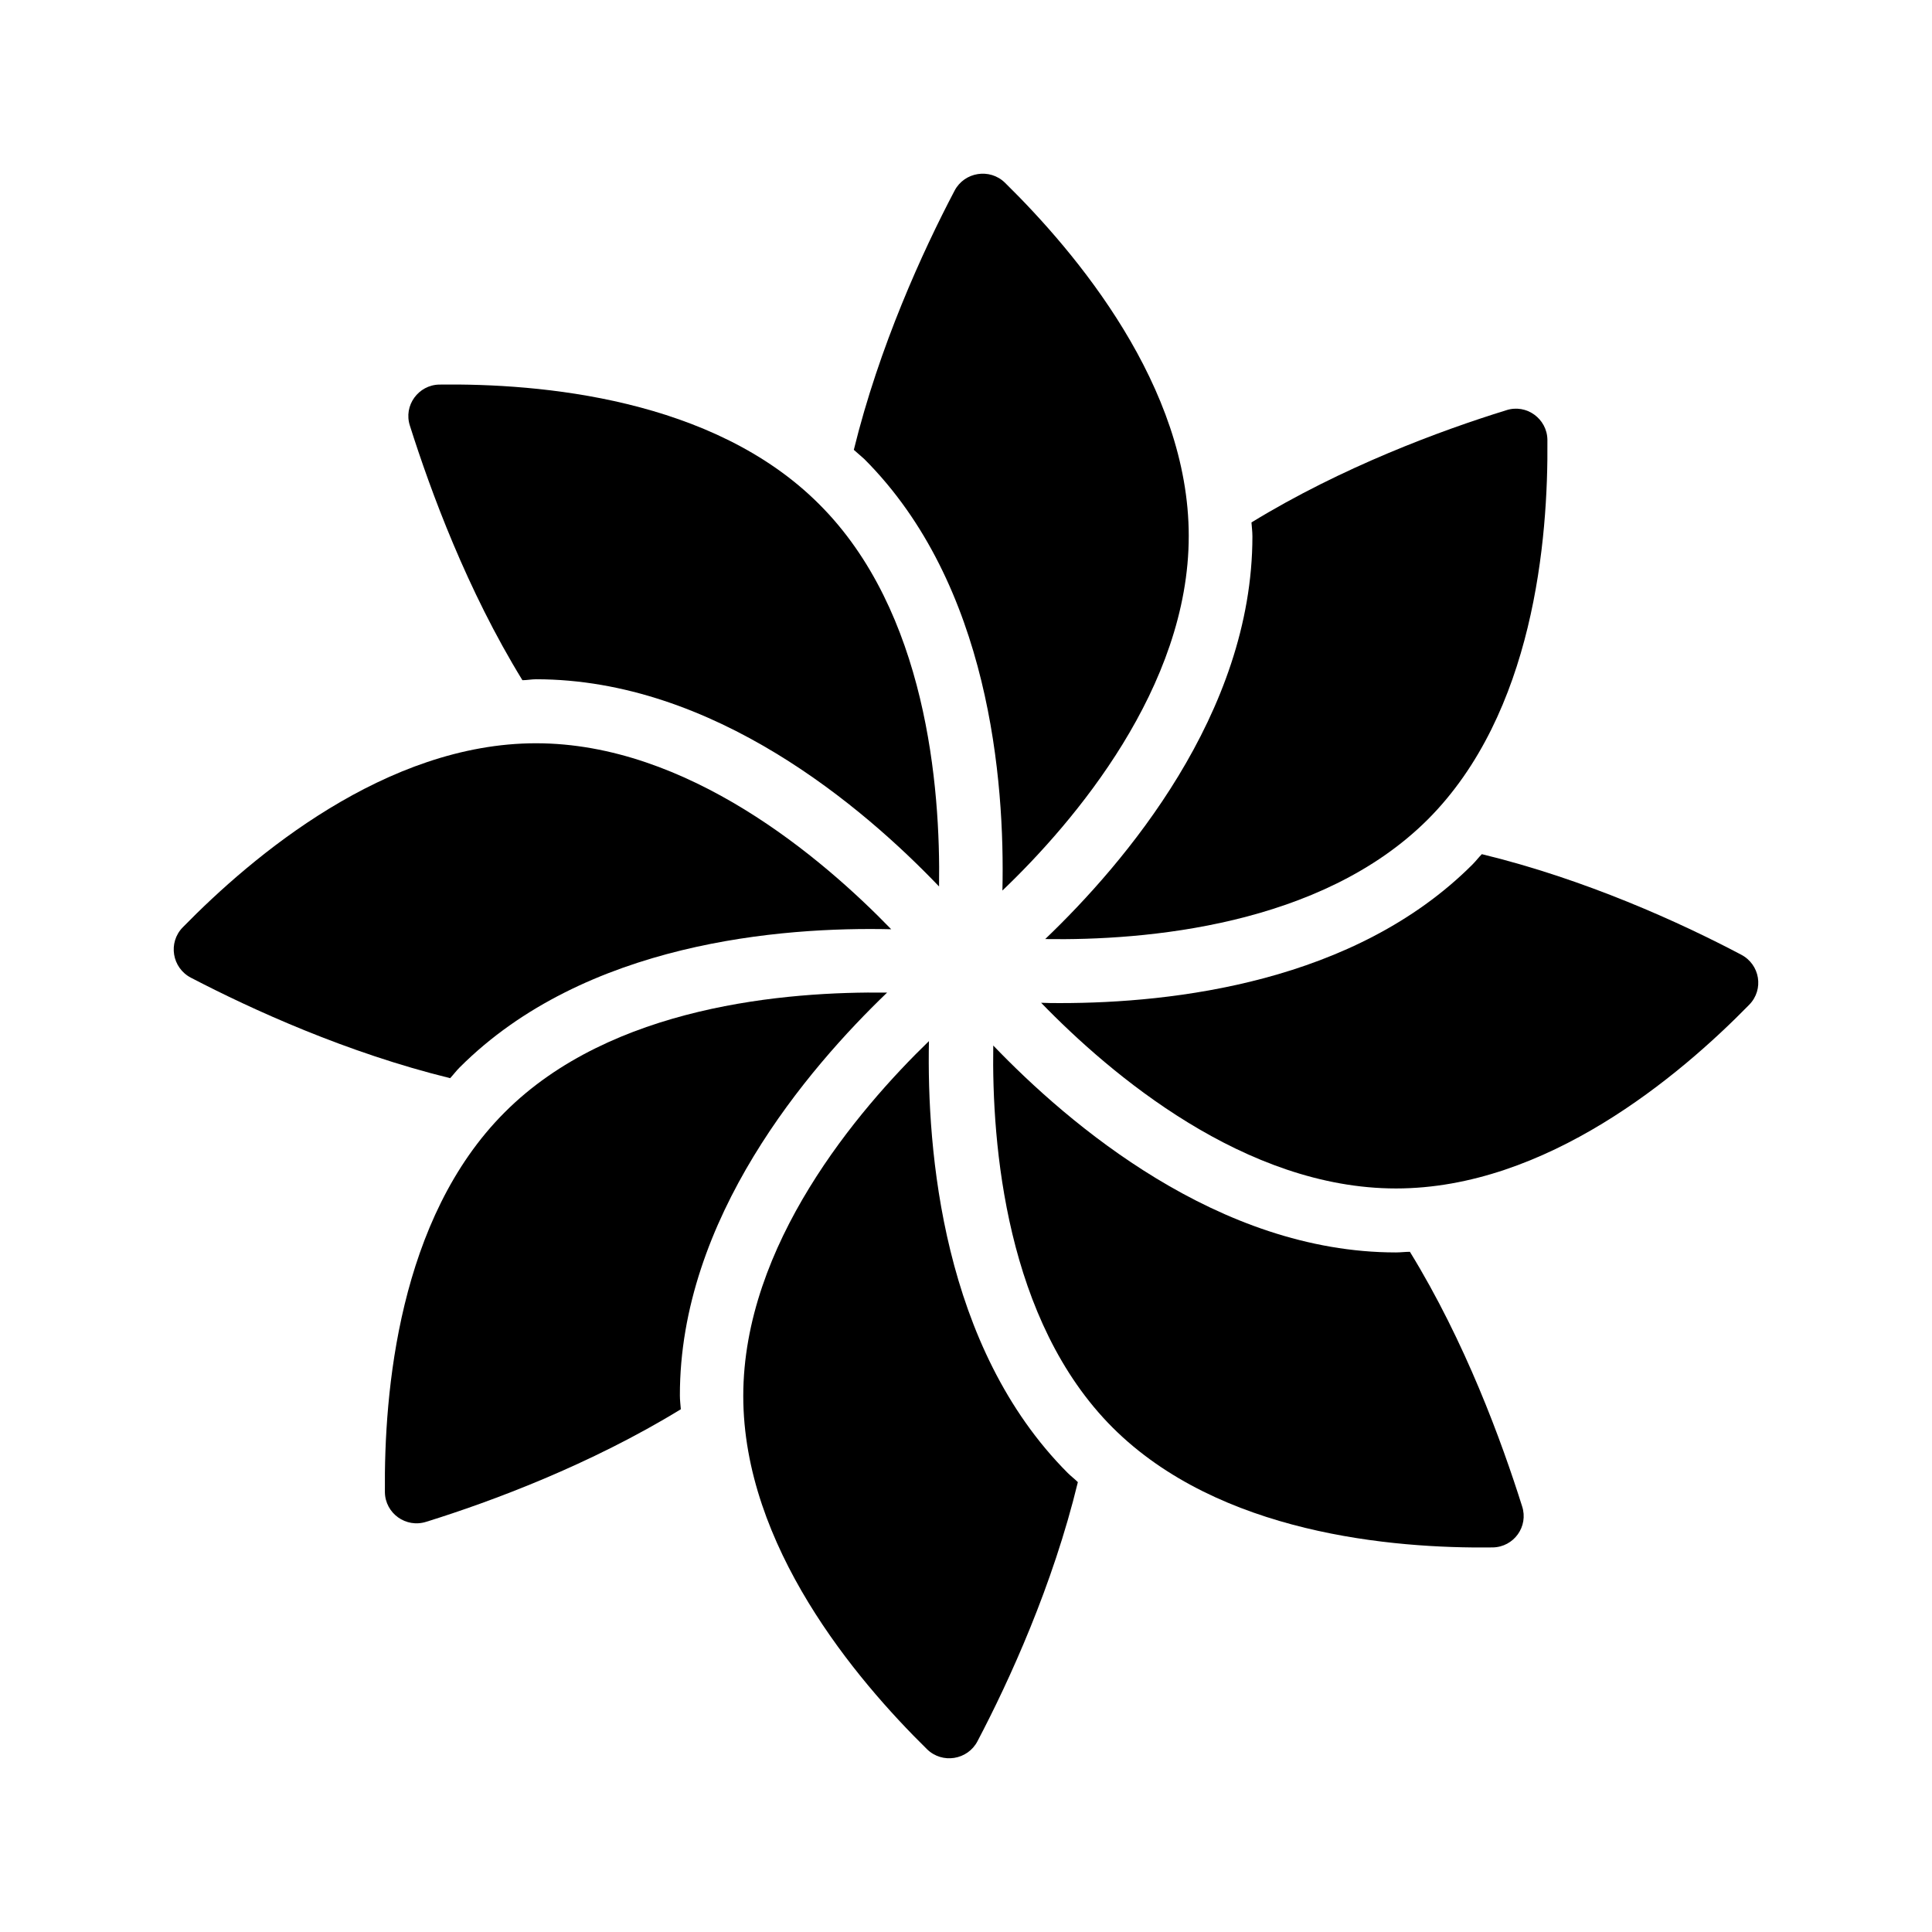 <?xml version="1.0" encoding="UTF-8"?>
<!-- Uploaded to: SVG Repo, www.svgrepo.com, Generator: SVG Repo Mixer Tools -->
<svg fill="#000000" width="800px" height="800px" version="1.1" viewBox="144 144 512 512" xmlns="http://www.w3.org/2000/svg">
 <g>
  <path d="m459.03 286.05c0-39.719-29.809-75.066-48.703-93.625-4.031-3.945-10.746-2.856-13.352 2.098-8.48 16.121-19.984 41.312-26.703 68.688 0.922 0.84 1.848 1.594 2.769 2.434 33.25 33.25 37.281 85.395 36.609 114.36 19.152-18.301 49.379-53.906 49.379-93.957z"/>
  <path d="m390.18 419.9c-18.895 18.305-49.207 53.992-49.207 94.043 0 39.719 29.809 75.066 48.703 93.625 4.031 3.945 10.746 2.856 13.352-2.098 8.48-16.121 19.984-41.312 26.617-68.688-0.84-0.84-1.848-1.594-2.688-2.434-33.254-33.336-37.367-85.48-36.777-114.45z"/>
  <path d="m522.34 361.21c28.129-28.129 31.992-74.145 31.738-100.68-0.082-5.543-5.543-9.574-10.914-7.809-17.383 5.375-43.496 15.031-67.512 29.727 0.082 1.258 0.25 2.434 0.25 3.695 0 47.023-34.008 86.738-54.914 106.72 26.453 0.418 73.055-3.445 101.35-31.656z"/>
  <path d="m605.39 396.98c-16.039-8.48-41.312-19.984-68.688-26.617-0.84 0.84-1.594 1.848-2.434 2.688-31.32 31.402-79.602 36.777-109.24 36.777-1.762 0-3.441 0-5.121-0.082 18.391 18.977 53.992 49.207 94.043 49.207 39.801 0 75.152-29.809 93.625-48.703 3.945-4.035 2.852-10.668-2.184-13.27z"/>
  <path d="m282.44 324.26c1.176 0 2.434-0.25 3.609-0.25 47.105 0 86.824 34.008 106.81 54.914 0.418-26.449-3.359-72.969-31.738-101.27-28.129-28.215-74.145-32.074-100.68-31.738-5.543 0.082-9.574 5.543-7.809 10.914 5.543 17.465 15.117 43.496 29.809 67.426z"/>
  <path d="m517.64 475.74c-1.258 0-2.434 0.168-3.695 0.168-47.023 0-86.738-34.008-106.72-54.832-0.418 26.367 3.359 72.969 31.656 101.27 28.215 28.129 74.145 32.074 100.68 31.738 5.625-0.082 9.574-5.543 7.809-10.914-5.457-17.297-15.031-43.496-29.727-67.426z"/>
  <path d="m379.09 407.05c-26.449-0.336-73.051 3.359-101.35 31.738-28.129 28.129-31.992 74.145-31.738 100.68 0.082 5.543 5.543 9.574 11 7.809 17.297-5.375 43.41-15.113 67.426-29.809-0.082-1.176-0.25-2.352-0.25-3.609-0.086-46.938 33.922-86.656 54.914-106.81z"/>
  <path d="m265.82 426.87c33.25-33.25 85.395-37.281 114.36-36.609-18.391-18.977-53.992-49.289-94.129-49.289-39.719 0-75.066 29.809-93.625 48.785-3.945 4.031-2.856 10.746 2.184 13.352 16.121 8.398 41.312 19.902 68.688 26.617 0.926-1.008 1.598-1.93 2.519-2.856z"/>
 </g>
</svg>